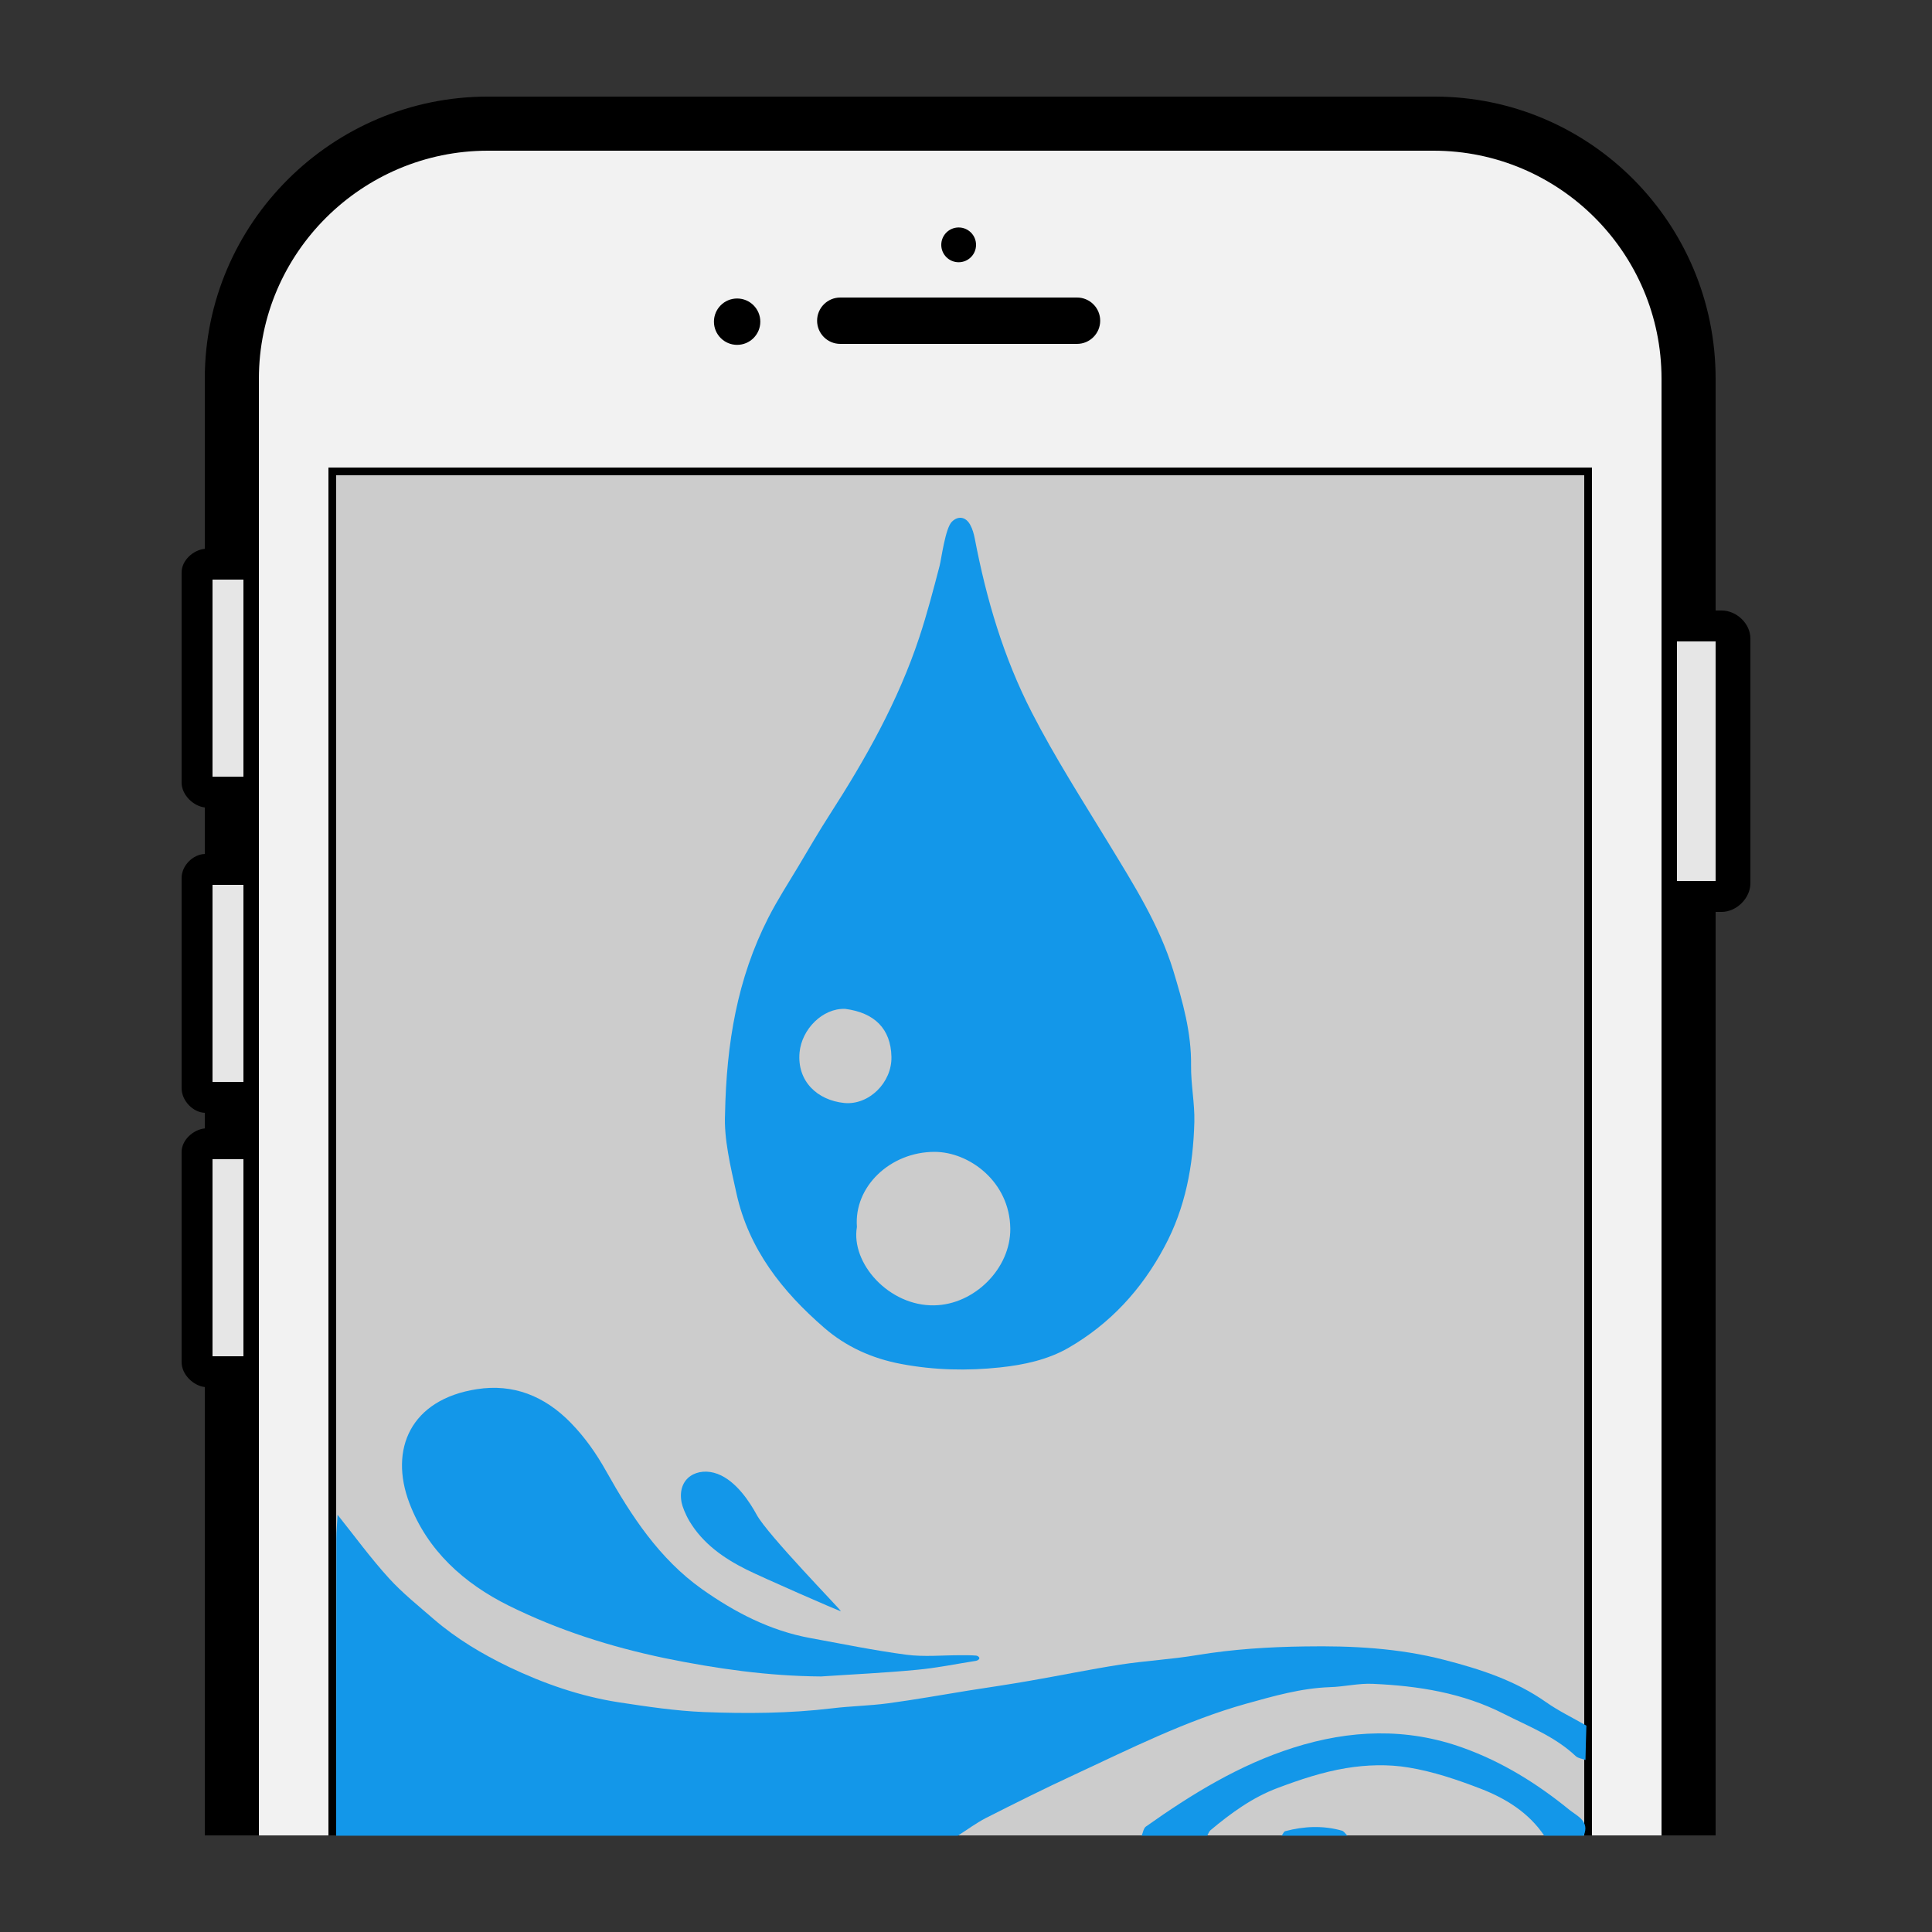 <?xml version="1.0" encoding="iso-8859-1"?>
<!-- Generator: Adobe Illustrator 16.0.0, SVG Export Plug-In . SVG Version: 6.00 Build 0)  -->
<!DOCTYPE svg PUBLIC "-//W3C//DTD SVG 1.1//EN" "http://www.w3.org/Graphics/SVG/1.1/DTD/svg11.dtd">
<svg version="1.1" id="&#x30EC;&#x30A4;&#x30E4;&#x30FC;_1"
	 xmlns="http://www.w3.org/2000/svg" xmlns:xlink="http://www.w3.org/1999/xlink" x="0px" y="0px" width="500px" height="500px"
	 viewBox="0 0 500 500" style="enable-background:new 0 0 500 500;" xml:space="preserve">
<rect x="0" y="0" width="500" height="500" fill="#333333" stroke="none"/>
<path style="fill:#F2F2F2;" d="M432,98c0-1.213-0.047-2.416-0.115-3.612C430.024,62.428,403.672,37,371.25,37h-245
	C92.613,37,65,64.364,65,98v253.283V475h367V98z"/>
<path d="M67,98c0-32.533,26.717-59,59.25-59H371c32.53,0,59,26.467,59,59v377h14V236h1.556c3.866,0,7.444-3.551,7.444-7.417V165.25
	c0-3.866-3.578-7.25-7.444-7.25H444V98c0-40.252-32.498-73-72.75-73h-245C85.997,25,53,57.748,53,98v44.031
	c-3,0.305-6,2.992-6,6.121v54.396c0,3.134,3,6.084,6,6.419v12.042c-3,0.082-6,2.946-6,6.222v54.396c0,3.281,3,6.281,6,6.367v4.039
	c-3,0.308-6,2.994-6,6.119v54.396c0,3.134,3,6.08,6,6.419V475h14V98z"/>
<rect x="434" y="166" style="fill:#E6E6E6;" width="10" height="62"/>
<rect x="55" y="229" style="fill:#E6E6E6;" width="8" height="51"/>
<rect x="55" y="300" style="fill:#E6E6E6;" width="8" height="51"/>
<rect x="55" y="150" style="fill:#E6E6E6;" width="8" height="51"/>
<rect x="87" y="123" style="fill:#CCCCCC;" width="323" height="352"/>
<polygon points="85,121 85,475 86,475 87,475 87,123 410,123 410,475 411,475 412,475 412,121 "/>
<circle cx="248.1" cy="63.369" r="4.5"/>
<circle cx="190.767" cy="83.25" r="6"/>
<path d="M217,89h61.73c3.313,0,6-2.687,6-6s-2.687-6-6-6h-61.266c-3.314,0-6,2.687-6,6s2.686,6,6,6"/>
<path style="fill-rule:evenodd;clip-rule:evenodd;fill:#1397E9;" d="M331.686,475.084c0.312-0.395,0.563-1.094,0.944-1.185
	c4.873-1.278,9.746-1.51,14.638-0.132c0.532,0.137,0.964,0.841,1.422,1.316C343.021,475.084,337.354,475.084,331.686,475.084z"/>
<path style="fill-rule:evenodd;clip-rule:evenodd;fill:#1397E9;" d="M399.664,475.084c-4.058-6.002-9.97-9.652-16.476-12.17
	c-6.029-2.324-12.297-4.444-18.646-5.484c-5.293-0.885-10.93-0.711-16.241,0.175c-5.996,0.987-11.905,2.962-17.62,5.114
	c-6.474,2.408-12.099,6.498-17.411,10.946c-0.384,0.334-0.57,0.928-0.847,1.419c-5.633,0-11.301,0-16.969,0
	c0.354-0.813,0.475-1.899,1.09-2.359c11.866-8.407,24.194-15.991,38.168-20.42c14.606-4.644,29.32-5.243,43.903,0.021
	c10.146,3.632,19.219,9.273,27.566,16.078c1.884,1.539,5.351,2.895,3.669,6.681C406.48,475.084,403.072,475.084,399.664,475.084z"/>
<path style="fill-rule:evenodd;clip-rule:evenodd;fill:#1397E9;" d="M87,475.084c0.013-25.62,0.019-51.24,0.051-76.86
	c0.002-2.078,0.217-4.119,0.314-6.196c4.396,5.505,8.549,11.198,13.258,16.381c3.488,3.848,7.633,7.143,11.578,10.576
	c5.911,5.117,12.627,9.101,19.581,12.454c8.954,4.271,18.391,7.568,28.278,9.104c7.321,1.114,14.712,2.232,22.109,2.534
	c11.034,0.433,22.114,0.362,33.148-0.961c4.816-0.586,9.671-0.654,14.479-1.298c6.964-0.933,13.874-2.176,20.818-3.3
	c5.309-0.821,10.619-1.609,15.893-2.533c7.826-1.351,15.618-2.969,23.431-4.188c6.604-1.012,13.302-1.359,19.892-2.465
	c9.267-1.528,18.528-2.111,27.854-2.236c12.185-0.199,24.245,0.416,36.062,3.469c9.323,2.405,18.37,5.316,26.393,10.965
	c3.26,2.298,6.936,4.039,10.419,6.072c-0.104,2.946-0.169,5.93-0.235,8.876c-0.866-0.325-1.916-0.421-2.533-1.008
	c-5.379-5.081-12.222-7.688-18.634-10.952c-10.637-5.413-22.11-7.223-33.821-7.74c-3.698-0.188-7.393,0.745-11.118,0.854
	c-7.507,0.258-14.606,2.316-21.754,4.3c-15.529,4.357-29.87,11.596-44.406,18.351c-7.744,3.583-15.363,7.39-22.954,11.241
	c-2.525,1.315-4.833,3.028-7.232,4.561C194.246,475.084,140.624,475.084,87,475.084z"/>
<path style="fill-rule:evenodd;clip-rule:evenodd;fill:#1397E9;" d="M212.493,433.866c-13.699-0.094-27.091-2.003-40.497-4.747
	c-14.023-2.935-27.45-7.213-40.274-13.548c-11.771-5.833-21.139-14.385-25.763-26.555c-5.304-13.938,0.299-26.845,17.451-29.499
	c9.437-1.481,17.544,1.777,24.297,8.693c3.681,3.777,6.591,7.926,9.179,12.542c6.482,11.558,13.751,22.674,24.776,30.504
	c8.482,6.005,17.668,10.781,28.07,12.675c8.262,1.514,16.503,3.203,24.833,4.312c4.632,0.608,9.408,0.113,14.128,0.128
	c1.314,0.004,2.648-0.013,3.96,0.1c0.282,0.02,0.828,0.319,0.802,0.689c-0.025,0.356-0.55,0.615-0.87,0.661
	c-5.136,0.804-10.241,1.871-15.41,2.332C228.964,432.938,220.722,433.313,212.493,433.866z"/>
<path style="fill-rule:evenodd;clip-rule:evenodd;fill:#1397E9;" d="M176.396,388.85c-1.237-6.512,4.259-9.314,9.329-7.396
	c4.917,1.868,8.462,7.548,10.109,10.574c2.825,5.192,21.697,24.506,21.789,24.946c-0.375,0.045-20.605-8.852-24.41-10.755
	c-5.925-2.956-11.263-6.698-14.753-12.489C177.353,391.883,176.572,389.78,176.396,388.85z"/>
<path style="fill-rule:evenodd;clip-rule:evenodd;fill:#1397E9;" d="M187.637,288.409c0.354-18.433,3.185-35.166,11.202-50.896
	c2.338-4.578,5.076-8.807,7.696-13.178c2.688-4.49,5.304-9.038,8.146-13.444c9.343-14.488,17.75-29.435,23.206-45.868
	c2.034-6.136,3.661-12.393,5.298-18.653c0.427-1.599,1.444-9.675,3.171-11.365c1.641-1.587,3.555-1.263,4.694,0.747
	c0.628,1.104,0.983,2.409,1.231,3.673c2.983,15.624,7.428,30.698,14.744,44.945c6.006,11.688,13.068,22.694,19.89,33.895
	c6.386,10.515,13.048,20.959,16.727,32.919c2.435,8.07,4.727,16.065,4.602,24.617c-0.05,4.83,0.965,9.714,0.852,14.537
	c-0.3,11.306-2.279,22.192-7.755,32.362c-5.898,11.065-14.093,19.942-24.869,26.144c-5.305,3.052-11.512,4.395-17.648,5.043
	c-8.533,0.907-17.005,0.722-25.526-0.88c-7.593-1.411-14.368-4.474-20.051-9.427c-10.774-9.345-19.449-20.269-22.643-34.679
	C189.025,301.765,187.341,294.697,187.637,288.409z M221.771,317.521c-1.637,9.389,8.295,20.526,20.01,20.3
	c10.366-0.167,19.826-9.548,19.681-19.91c-0.145-12.043-10.573-19.803-19.6-19.809C230.457,298.096,220.952,307.042,221.771,317.521
	z M218.726,261.095c-5.859-0.214-11.212,5.266-11.796,11.223c-0.715,7.507,4.608,12.427,11.554,13.134
	c6.361,0.621,12.381-5.266,12.22-11.982C230.532,266.262,226.347,262.078,218.726,261.095z"/>
</svg>
